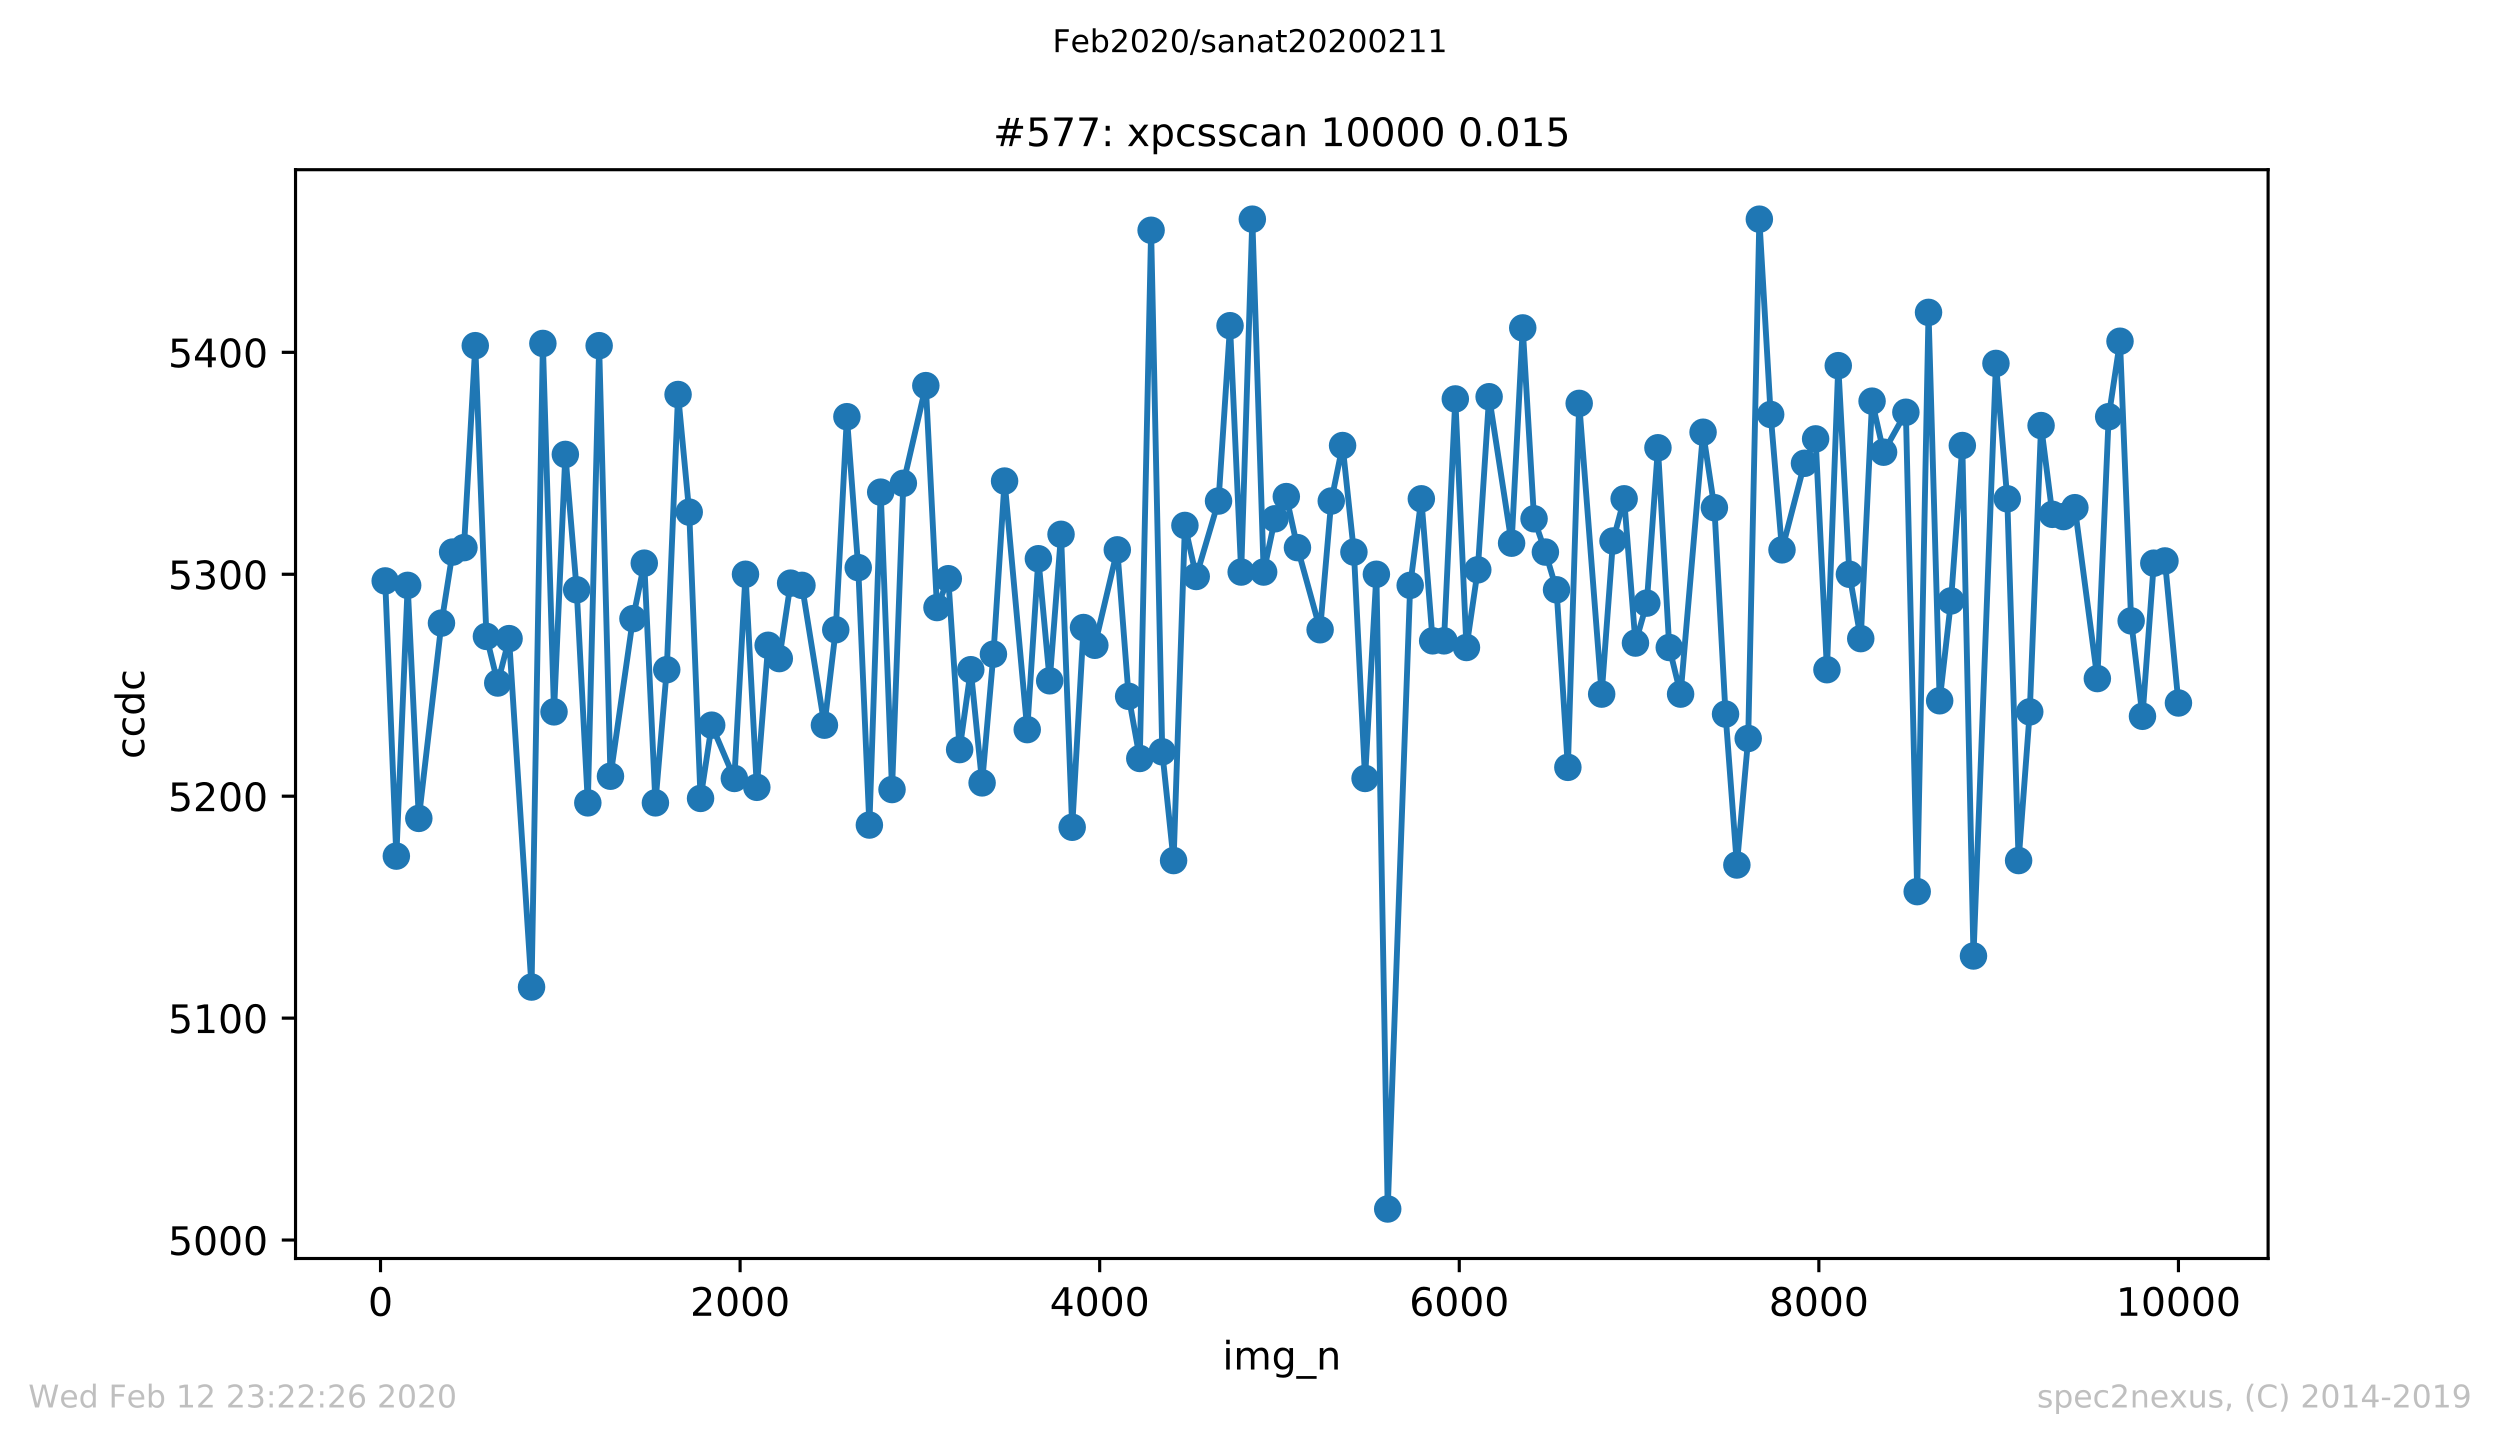 <?xml version="1.0" encoding="utf-8" standalone="no"?>
<!DOCTYPE svg PUBLIC "-//W3C//DTD SVG 1.1//EN"
  "http://www.w3.org/Graphics/SVG/1.1/DTD/svg11.dtd">
<!-- Created with matplotlib (https://matplotlib.org/) -->
<svg height="367.2pt" version="1.1" viewBox="0 0 636.48 367.2" width="636.48pt" xmlns="http://www.w3.org/2000/svg" xmlns:xlink="http://www.w3.org/1999/xlink">
 <defs>
  <style type="text/css">
*{stroke-linecap:butt;stroke-linejoin:round;}
  </style>
 </defs>
 <g id="figure_1">
  <g id="patch_1">
   <path d="M 0 367.2 
L 636.48 367.2 
L 636.48 0 
L 0 0 
z
" style="fill:#ffffff;"/>
  </g>
  <g id="axes_1">
   <g id="patch_2">
    <path d="M 75.24 320.4 
L 577.44 320.4 
L 577.44 43.2 
L 75.24 43.2 
z
" style="fill:#ffffff;"/>
   </g>
   <g id="matplotlib.axis_1">
    <g id="xtick_1">
     <g id="line2d_1">
      <defs>
       <path d="M 0 0 
L 0 3.5 
" id="mebcf995339" style="stroke:#000000;stroke-width:0.8;"/>
      </defs>
      <g>
       <use style="stroke:#000000;stroke-width:0.8;" x="96.877" xlink:href="#mebcf995339" y="320.4"/>
      </g>
     </g>
     <g id="text_1">
      <!-- 0 -->
      <defs>
       <path d="M 31.781 66.406 
Q 24.172 66.406 20.328 58.906 
Q 16.5 51.422 16.5 36.375 
Q 16.5 21.391 20.328 13.891 
Q 24.172 6.391 31.781 6.391 
Q 39.453 6.391 43.281 13.891 
Q 47.125 21.391 47.125 36.375 
Q 47.125 51.422 43.281 58.906 
Q 39.453 66.406 31.781 66.406 
z
M 31.781 74.219 
Q 44.047 74.219 50.516 64.516 
Q 56.984 54.828 56.984 36.375 
Q 56.984 17.969 50.516 8.266 
Q 44.047 -1.422 31.781 -1.422 
Q 19.531 -1.422 13.062 8.266 
Q 6.594 17.969 6.594 36.375 
Q 6.594 54.828 13.062 64.516 
Q 19.531 74.219 31.781 74.219 
z
" id="DejaVuSans-48"/>
      </defs>
      <g transform="translate(93.696 334.998)scale(0.1 -0.1)">
       <use xlink:href="#DejaVuSans-48"/>
      </g>
     </g>
    </g>
    <g id="xtick_2">
     <g id="line2d_2">
      <g>
       <use style="stroke:#000000;stroke-width:0.8;" x="188.424" xlink:href="#mebcf995339" y="320.4"/>
      </g>
     </g>
     <g id="text_2">
      <!-- 2000 -->
      <defs>
       <path d="M 19.188 8.297 
L 53.609 8.297 
L 53.609 0 
L 7.328 0 
L 7.328 8.297 
Q 12.938 14.109 22.625 23.891 
Q 32.328 33.688 34.812 36.531 
Q 39.547 41.844 41.422 45.531 
Q 43.312 49.219 43.312 52.781 
Q 43.312 58.594 39.234 62.25 
Q 35.156 65.922 28.609 65.922 
Q 23.969 65.922 18.812 64.312 
Q 13.672 62.703 7.812 59.422 
L 7.812 69.391 
Q 13.766 71.781 18.938 73 
Q 24.125 74.219 28.422 74.219 
Q 39.75 74.219 46.484 68.547 
Q 53.219 62.891 53.219 53.422 
Q 53.219 48.922 51.531 44.891 
Q 49.859 40.875 45.406 35.406 
Q 44.188 33.984 37.641 27.219 
Q 31.109 20.453 19.188 8.297 
z
" id="DejaVuSans-50"/>
      </defs>
      <g transform="translate(175.699 334.998)scale(0.1 -0.1)">
       <use xlink:href="#DejaVuSans-50"/>
       <use x="63.623" xlink:href="#DejaVuSans-48"/>
       <use x="127.246" xlink:href="#DejaVuSans-48"/>
       <use x="190.869" xlink:href="#DejaVuSans-48"/>
      </g>
     </g>
    </g>
    <g id="xtick_3">
     <g id="line2d_3">
      <g>
       <use style="stroke:#000000;stroke-width:0.8;" x="279.971" xlink:href="#mebcf995339" y="320.4"/>
      </g>
     </g>
     <g id="text_3">
      <!-- 4000 -->
      <defs>
       <path d="M 37.797 64.312 
L 12.891 25.391 
L 37.797 25.391 
z
M 35.203 72.906 
L 47.609 72.906 
L 47.609 25.391 
L 58.016 25.391 
L 58.016 17.188 
L 47.609 17.188 
L 47.609 0 
L 37.797 0 
L 37.797 17.188 
L 4.891 17.188 
L 4.891 26.703 
z
" id="DejaVuSans-52"/>
      </defs>
      <g transform="translate(267.246 334.998)scale(0.1 -0.1)">
       <use xlink:href="#DejaVuSans-52"/>
       <use x="63.623" xlink:href="#DejaVuSans-48"/>
       <use x="127.246" xlink:href="#DejaVuSans-48"/>
       <use x="190.869" xlink:href="#DejaVuSans-48"/>
      </g>
     </g>
    </g>
    <g id="xtick_4">
     <g id="line2d_4">
      <g>
       <use style="stroke:#000000;stroke-width:0.8;" x="371.519" xlink:href="#mebcf995339" y="320.4"/>
      </g>
     </g>
     <g id="text_4">
      <!-- 6000 -->
      <defs>
       <path d="M 33.016 40.375 
Q 26.375 40.375 22.484 35.828 
Q 18.609 31.297 18.609 23.391 
Q 18.609 15.531 22.484 10.953 
Q 26.375 6.391 33.016 6.391 
Q 39.656 6.391 43.531 10.953 
Q 47.406 15.531 47.406 23.391 
Q 47.406 31.297 43.531 35.828 
Q 39.656 40.375 33.016 40.375 
z
M 52.594 71.297 
L 52.594 62.312 
Q 48.875 64.062 45.094 64.984 
Q 41.312 65.922 37.594 65.922 
Q 27.828 65.922 22.672 59.328 
Q 17.531 52.734 16.797 39.406 
Q 19.672 43.656 24.016 45.922 
Q 28.375 48.188 33.594 48.188 
Q 44.578 48.188 50.953 41.516 
Q 57.328 34.859 57.328 23.391 
Q 57.328 12.156 50.688 5.359 
Q 44.047 -1.422 33.016 -1.422 
Q 20.359 -1.422 13.672 8.266 
Q 6.984 17.969 6.984 36.375 
Q 6.984 53.656 15.188 63.938 
Q 23.391 74.219 37.203 74.219 
Q 40.922 74.219 44.703 73.484 
Q 48.484 72.75 52.594 71.297 
z
" id="DejaVuSans-54"/>
      </defs>
      <g transform="translate(358.793 334.998)scale(0.1 -0.1)">
       <use xlink:href="#DejaVuSans-54"/>
       <use x="63.623" xlink:href="#DejaVuSans-48"/>
       <use x="127.246" xlink:href="#DejaVuSans-48"/>
       <use x="190.869" xlink:href="#DejaVuSans-48"/>
      </g>
     </g>
    </g>
    <g id="xtick_5">
     <g id="line2d_5">
      <g>
       <use style="stroke:#000000;stroke-width:0.8;" x="463.066" xlink:href="#mebcf995339" y="320.4"/>
      </g>
     </g>
     <g id="text_5">
      <!-- 8000 -->
      <defs>
       <path d="M 31.781 34.625 
Q 24.75 34.625 20.719 30.859 
Q 16.703 27.094 16.703 20.516 
Q 16.703 13.922 20.719 10.156 
Q 24.75 6.391 31.781 6.391 
Q 38.812 6.391 42.859 10.172 
Q 46.922 13.969 46.922 20.516 
Q 46.922 27.094 42.891 30.859 
Q 38.875 34.625 31.781 34.625 
z
M 21.922 38.812 
Q 15.578 40.375 12.031 44.719 
Q 8.5 49.078 8.5 55.328 
Q 8.5 64.062 14.719 69.141 
Q 20.953 74.219 31.781 74.219 
Q 42.672 74.219 48.875 69.141 
Q 55.078 64.062 55.078 55.328 
Q 55.078 49.078 51.531 44.719 
Q 48 40.375 41.703 38.812 
Q 48.828 37.156 52.797 32.312 
Q 56.781 27.484 56.781 20.516 
Q 56.781 9.906 50.312 4.234 
Q 43.844 -1.422 31.781 -1.422 
Q 19.734 -1.422 13.25 4.234 
Q 6.781 9.906 6.781 20.516 
Q 6.781 27.484 10.781 32.312 
Q 14.797 37.156 21.922 38.812 
z
M 18.312 54.391 
Q 18.312 48.734 21.844 45.562 
Q 25.391 42.391 31.781 42.391 
Q 38.141 42.391 41.719 45.562 
Q 45.312 48.734 45.312 54.391 
Q 45.312 60.062 41.719 63.234 
Q 38.141 66.406 31.781 66.406 
Q 25.391 66.406 21.844 63.234 
Q 18.312 60.062 18.312 54.391 
z
" id="DejaVuSans-56"/>
      </defs>
      <g transform="translate(450.341 334.998)scale(0.1 -0.1)">
       <use xlink:href="#DejaVuSans-56"/>
       <use x="63.623" xlink:href="#DejaVuSans-48"/>
       <use x="127.246" xlink:href="#DejaVuSans-48"/>
       <use x="190.869" xlink:href="#DejaVuSans-48"/>
      </g>
     </g>
    </g>
    <g id="xtick_6">
     <g id="line2d_6">
      <g>
       <use style="stroke:#000000;stroke-width:0.8;" x="554.613" xlink:href="#mebcf995339" y="320.4"/>
      </g>
     </g>
     <g id="text_6">
      <!-- 10000 -->
      <defs>
       <path d="M 12.406 8.297 
L 28.516 8.297 
L 28.516 63.922 
L 10.984 60.406 
L 10.984 69.391 
L 28.422 72.906 
L 38.281 72.906 
L 38.281 8.297 
L 54.391 8.297 
L 54.391 0 
L 12.406 0 
z
" id="DejaVuSans-49"/>
      </defs>
      <g transform="translate(538.706 334.998)scale(0.1 -0.1)">
       <use xlink:href="#DejaVuSans-49"/>
       <use x="63.623" xlink:href="#DejaVuSans-48"/>
       <use x="127.246" xlink:href="#DejaVuSans-48"/>
       <use x="190.869" xlink:href="#DejaVuSans-48"/>
       <use x="254.492" xlink:href="#DejaVuSans-48"/>
      </g>
     </g>
    </g>
    <g id="text_7">
     <!-- img_n -->
     <defs>
      <path d="M 9.422 54.688 
L 18.406 54.688 
L 18.406 0 
L 9.422 0 
z
M 9.422 75.984 
L 18.406 75.984 
L 18.406 64.594 
L 9.422 64.594 
z
" id="DejaVuSans-105"/>
      <path d="M 52 44.188 
Q 55.375 50.25 60.062 53.125 
Q 64.75 56 71.094 56 
Q 79.641 56 84.281 50.016 
Q 88.922 44.047 88.922 33.016 
L 88.922 0 
L 79.891 0 
L 79.891 32.719 
Q 79.891 40.578 77.094 44.375 
Q 74.312 48.188 68.609 48.188 
Q 61.625 48.188 57.562 43.547 
Q 53.516 38.922 53.516 30.906 
L 53.516 0 
L 44.484 0 
L 44.484 32.719 
Q 44.484 40.625 41.703 44.406 
Q 38.922 48.188 33.109 48.188 
Q 26.219 48.188 22.156 43.531 
Q 18.109 38.875 18.109 30.906 
L 18.109 0 
L 9.078 0 
L 9.078 54.688 
L 18.109 54.688 
L 18.109 46.188 
Q 21.188 51.219 25.484 53.609 
Q 29.781 56 35.688 56 
Q 41.656 56 45.828 52.969 
Q 50 49.953 52 44.188 
z
" id="DejaVuSans-109"/>
      <path d="M 45.406 27.984 
Q 45.406 37.75 41.375 43.109 
Q 37.359 48.484 30.078 48.484 
Q 22.859 48.484 18.828 43.109 
Q 14.797 37.75 14.797 27.984 
Q 14.797 18.266 18.828 12.891 
Q 22.859 7.516 30.078 7.516 
Q 37.359 7.516 41.375 12.891 
Q 45.406 18.266 45.406 27.984 
z
M 54.391 6.781 
Q 54.391 -7.172 48.188 -13.984 
Q 42 -20.797 29.203 -20.797 
Q 24.469 -20.797 20.266 -20.094 
Q 16.062 -19.391 12.109 -17.922 
L 12.109 -9.188 
Q 16.062 -11.328 19.922 -12.344 
Q 23.781 -13.375 27.781 -13.375 
Q 36.625 -13.375 41.016 -8.766 
Q 45.406 -4.156 45.406 5.172 
L 45.406 9.625 
Q 42.625 4.781 38.281 2.391 
Q 33.938 0 27.875 0 
Q 17.828 0 11.672 7.656 
Q 5.516 15.328 5.516 27.984 
Q 5.516 40.672 11.672 48.328 
Q 17.828 56 27.875 56 
Q 33.938 56 38.281 53.609 
Q 42.625 51.219 45.406 46.391 
L 45.406 54.688 
L 54.391 54.688 
z
" id="DejaVuSans-103"/>
      <path d="M 50.984 -16.609 
L 50.984 -23.578 
L -0.984 -23.578 
L -0.984 -16.609 
z
" id="DejaVuSans-95"/>
      <path d="M 54.891 33.016 
L 54.891 0 
L 45.906 0 
L 45.906 32.719 
Q 45.906 40.484 42.875 44.328 
Q 39.844 48.188 33.797 48.188 
Q 26.516 48.188 22.312 43.547 
Q 18.109 38.922 18.109 30.906 
L 18.109 0 
L 9.078 0 
L 9.078 54.688 
L 18.109 54.688 
L 18.109 46.188 
Q 21.344 51.125 25.703 53.562 
Q 30.078 56 35.797 56 
Q 45.219 56 50.047 50.172 
Q 54.891 44.344 54.891 33.016 
z
" id="DejaVuSans-110"/>
     </defs>
     <g transform="translate(311.238 348.677)scale(0.1 -0.1)">
      <use xlink:href="#DejaVuSans-105"/>
      <use x="27.783" xlink:href="#DejaVuSans-109"/>
      <use x="125.195" xlink:href="#DejaVuSans-103"/>
      <use x="188.672" xlink:href="#DejaVuSans-95"/>
      <use x="238.672" xlink:href="#DejaVuSans-110"/>
     </g>
    </g>
   </g>
   <g id="matplotlib.axis_2">
    <g id="ytick_1">
     <g id="line2d_7">
      <defs>
       <path d="M 0 0 
L -3.5 0 
" id="mc77e9d4906" style="stroke:#000000;stroke-width:0.8;"/>
      </defs>
      <g>
       <use style="stroke:#000000;stroke-width:0.8;" x="75.24" xlink:href="#mc77e9d4906" y="315.71"/>
      </g>
     </g>
     <g id="text_8">
      <!-- 5000 -->
      <defs>
       <path d="M 10.797 72.906 
L 49.516 72.906 
L 49.516 64.594 
L 19.828 64.594 
L 19.828 46.734 
Q 21.969 47.469 24.109 47.828 
Q 26.266 48.188 28.422 48.188 
Q 40.625 48.188 47.75 41.5 
Q 54.891 34.812 54.891 23.391 
Q 54.891 11.625 47.562 5.094 
Q 40.234 -1.422 26.906 -1.422 
Q 22.312 -1.422 17.547 -0.641 
Q 12.797 0.141 7.719 1.703 
L 7.719 11.625 
Q 12.109 9.234 16.797 8.062 
Q 21.484 6.891 26.703 6.891 
Q 35.156 6.891 40.078 11.328 
Q 45.016 15.766 45.016 23.391 
Q 45.016 31 40.078 35.438 
Q 35.156 39.891 26.703 39.891 
Q 22.75 39.891 18.812 39.016 
Q 14.891 38.141 10.797 36.281 
z
" id="DejaVuSans-53"/>
      </defs>
      <g transform="translate(42.79 319.51)scale(0.1 -0.1)">
       <use xlink:href="#DejaVuSans-53"/>
       <use x="63.623" xlink:href="#DejaVuSans-48"/>
       <use x="127.246" xlink:href="#DejaVuSans-48"/>
       <use x="190.869" xlink:href="#DejaVuSans-48"/>
      </g>
     </g>
    </g>
    <g id="ytick_2">
     <g id="line2d_8">
      <g>
       <use style="stroke:#000000;stroke-width:0.8;" x="75.24" xlink:href="#mc77e9d4906" y="259.208"/>
      </g>
     </g>
     <g id="text_9">
      <!-- 5100 -->
      <g transform="translate(42.79 263.007)scale(0.1 -0.1)">
       <use xlink:href="#DejaVuSans-53"/>
       <use x="63.623" xlink:href="#DejaVuSans-49"/>
       <use x="127.246" xlink:href="#DejaVuSans-48"/>
       <use x="190.869" xlink:href="#DejaVuSans-48"/>
      </g>
     </g>
    </g>
    <g id="ytick_3">
     <g id="line2d_9">
      <g>
       <use style="stroke:#000000;stroke-width:0.8;" x="75.24" xlink:href="#mc77e9d4906" y="202.706"/>
      </g>
     </g>
     <g id="text_10">
      <!-- 5200 -->
      <g transform="translate(42.79 206.505)scale(0.1 -0.1)">
       <use xlink:href="#DejaVuSans-53"/>
       <use x="63.623" xlink:href="#DejaVuSans-50"/>
       <use x="127.246" xlink:href="#DejaVuSans-48"/>
       <use x="190.869" xlink:href="#DejaVuSans-48"/>
      </g>
     </g>
    </g>
    <g id="ytick_4">
     <g id="line2d_10">
      <g>
       <use style="stroke:#000000;stroke-width:0.8;" x="75.24" xlink:href="#mc77e9d4906" y="146.204"/>
      </g>
     </g>
     <g id="text_11">
      <!-- 5300 -->
      <defs>
       <path d="M 40.578 39.312 
Q 47.656 37.797 51.625 33 
Q 55.609 28.219 55.609 21.188 
Q 55.609 10.406 48.188 4.484 
Q 40.766 -1.422 27.094 -1.422 
Q 22.516 -1.422 17.656 -0.516 
Q 12.797 0.391 7.625 2.203 
L 7.625 11.719 
Q 11.719 9.328 16.594 8.109 
Q 21.484 6.891 26.812 6.891 
Q 36.078 6.891 40.938 10.547 
Q 45.797 14.203 45.797 21.188 
Q 45.797 27.641 41.281 31.266 
Q 36.766 34.906 28.719 34.906 
L 20.219 34.906 
L 20.219 43.016 
L 29.109 43.016 
Q 36.375 43.016 40.234 45.922 
Q 44.094 48.828 44.094 54.297 
Q 44.094 59.906 40.109 62.906 
Q 36.141 65.922 28.719 65.922 
Q 24.656 65.922 20.016 65.031 
Q 15.375 64.156 9.812 62.312 
L 9.812 71.094 
Q 15.438 72.656 20.344 73.438 
Q 25.25 74.219 29.594 74.219 
Q 40.828 74.219 47.359 69.109 
Q 53.906 64.016 53.906 55.328 
Q 53.906 49.266 50.438 45.094 
Q 46.969 40.922 40.578 39.312 
z
" id="DejaVuSans-51"/>
      </defs>
      <g transform="translate(42.79 150.003)scale(0.1 -0.1)">
       <use xlink:href="#DejaVuSans-53"/>
       <use x="63.623" xlink:href="#DejaVuSans-51"/>
       <use x="127.246" xlink:href="#DejaVuSans-48"/>
       <use x="190.869" xlink:href="#DejaVuSans-48"/>
      </g>
     </g>
    </g>
    <g id="ytick_5">
     <g id="line2d_11">
      <g>
       <use style="stroke:#000000;stroke-width:0.8;" x="75.24" xlink:href="#mc77e9d4906" y="89.701"/>
      </g>
     </g>
     <g id="text_12">
      <!-- 5400 -->
      <g transform="translate(42.79 93.501)scale(0.1 -0.1)">
       <use xlink:href="#DejaVuSans-53"/>
       <use x="63.623" xlink:href="#DejaVuSans-52"/>
       <use x="127.246" xlink:href="#DejaVuSans-48"/>
       <use x="190.869" xlink:href="#DejaVuSans-48"/>
      </g>
     </g>
    </g>
    <g id="text_13">
     <!-- ccdc -->
     <defs>
      <path d="M 48.781 52.594 
L 48.781 44.188 
Q 44.969 46.297 41.141 47.344 
Q 37.312 48.391 33.406 48.391 
Q 24.656 48.391 19.812 42.844 
Q 14.984 37.312 14.984 27.297 
Q 14.984 17.281 19.812 11.734 
Q 24.656 6.203 33.406 6.203 
Q 37.312 6.203 41.141 7.25 
Q 44.969 8.297 48.781 10.406 
L 48.781 2.094 
Q 45.016 0.344 40.984 -0.531 
Q 36.969 -1.422 32.422 -1.422 
Q 20.062 -1.422 12.781 6.344 
Q 5.516 14.109 5.516 27.297 
Q 5.516 40.672 12.859 48.328 
Q 20.219 56 33.016 56 
Q 37.156 56 41.109 55.141 
Q 45.062 54.297 48.781 52.594 
z
" id="DejaVuSans-99"/>
      <path d="M 45.406 46.391 
L 45.406 75.984 
L 54.391 75.984 
L 54.391 0 
L 45.406 0 
L 45.406 8.203 
Q 42.578 3.328 38.25 0.953 
Q 33.938 -1.422 27.875 -1.422 
Q 17.969 -1.422 11.734 6.484 
Q 5.516 14.406 5.516 27.297 
Q 5.516 40.188 11.734 48.094 
Q 17.969 56 27.875 56 
Q 33.938 56 38.25 53.625 
Q 42.578 51.266 45.406 46.391 
z
M 14.797 27.297 
Q 14.797 17.391 18.875 11.75 
Q 22.953 6.109 30.078 6.109 
Q 37.203 6.109 41.297 11.75 
Q 45.406 17.391 45.406 27.297 
Q 45.406 37.203 41.297 42.844 
Q 37.203 48.484 30.078 48.484 
Q 22.953 48.484 18.875 42.844 
Q 14.797 37.203 14.797 27.297 
z
" id="DejaVuSans-100"/>
     </defs>
     <g transform="translate(36.71 193.222)rotate(-90)scale(0.1 -0.1)">
      <use xlink:href="#DejaVuSans-99"/>
      <use x="54.98" xlink:href="#DejaVuSans-99"/>
      <use x="109.961" xlink:href="#DejaVuSans-100"/>
      <use x="173.438" xlink:href="#DejaVuSans-99"/>
     </g>
    </g>
   </g>
   <g id="line2d_12">
    <path clip-path="url(#p6070480fa9)" d="M 98.067 147.899 
L 100.905 217.961 
L 103.789 149.029 
L 106.627 208.356 
L 112.394 158.634 
L 115.232 140.553 
L 118.116 139.423 
L 121 88.006 
L 123.838 162.024 
L 126.722 173.89 
L 129.605 162.589 
L 135.327 251.298 
L 138.211 87.441 
L 141.049 181.235 
L 143.932 115.692 
L 146.816 150.159 
L 149.654 204.401 
L 152.538 88.006 
L 155.422 197.621 
L 161.143 157.504 
L 164.027 143.378 
L 166.865 204.401 
L 169.749 170.5 
L 172.632 100.437 
L 175.47 130.383 
L 178.354 203.271 
L 181.192 184.625 
L 186.96 198.186 
L 189.797 146.204 
L 192.681 200.446 
L 195.565 164.284 
L 198.403 167.674 
L 201.287 148.464 
L 204.17 149.029 
L 209.892 184.625 
L 212.776 160.329 
L 215.614 106.087 
L 218.498 144.509 
L 221.335 210.051 
L 224.219 125.298 
L 227.103 201.011 
L 229.987 123.038 
L 235.708 98.177 
L 238.546 154.679 
L 241.43 147.334 
L 244.314 190.84 
L 247.152 170.5 
L 250.035 199.316 
L 252.919 166.544 
L 255.757 122.473 
L 261.525 185.755 
L 264.363 142.248 
L 267.246 173.325 
L 270.13 136.033 
L 272.968 210.616 
L 275.852 159.764 
L 278.736 164.284 
L 284.457 139.988 
L 287.341 177.28 
L 290.179 193.1 
L 293.063 58.625 
L 295.901 191.405 
L 298.784 219.091 
L 301.668 133.773 
L 304.552 146.769 
L 310.228 127.558 
L 313.157 82.921 
L 315.995 145.639 
L 318.833 55.8 
L 321.717 145.639 
L 324.601 132.078 
L 327.484 126.428 
L 330.322 139.423 
L 336.09 160.329 
L 338.928 127.558 
L 341.811 113.432 
L 344.695 140.553 
L 347.533 198.186 
L 350.417 146.204 
L 353.301 307.8 
L 359.022 149.029 
L 361.86 126.993 
L 364.744 163.154 
L 367.628 163.154 
L 370.511 101.567 
L 373.349 164.849 
L 376.233 145.074 
L 379.117 101.002 
L 384.839 138.293 
L 387.677 83.486 
L 390.56 132.078 
L 393.444 140.553 
L 396.282 150.159 
L 399.166 195.361 
L 402.049 102.697 
L 407.771 176.715 
L 410.655 137.728 
L 413.493 126.993 
L 416.377 163.719 
L 419.26 153.549 
L 422.098 113.997 
L 424.982 164.849 
L 427.866 176.715 
L 433.587 110.042 
L 436.471 129.253 
L 439.309 181.8 
L 442.193 220.222 
L 445.077 188.015 
L 447.915 55.8 
L 450.798 105.522 
L 453.682 139.988 
L 459.404 117.952 
L 462.242 111.737 
L 465.125 170.5 
L 468.009 93.091 
L 470.847 146.204 
L 473.731 162.589 
L 476.615 102.132 
L 479.544 115.127 
L 485.22 104.957 
L 488.104 227.002 
L 490.987 79.531 
L 493.825 178.41 
L 496.709 152.984 
L 499.593 113.432 
L 502.431 243.387 
L 508.153 92.526 
L 511.036 126.993 
L 513.92 219.091 
L 516.758 181.235 
L 519.642 108.347 
L 522.525 130.948 
L 525.363 131.513 
L 528.247 129.253 
L 533.969 172.76 
L 536.853 106.087 
L 539.736 86.876 
L 542.574 158.069 
L 545.458 182.365 
L 548.342 143.378 
L 551.18 142.813 
L 554.613 178.975 
L 554.613 178.975 
" style="fill:none;stroke:#1f77b4;stroke-linecap:square;stroke-width:1.5;"/>
    <defs>
     <path d="M 0 3 
C 0.796 3 1.559 2.684 2.121 2.121 
C 2.684 1.559 3 0.796 3 0 
C 3 -0.796 2.684 -1.559 2.121 -2.121 
C 1.559 -2.684 0.796 -3 0 -3 
C -0.796 -3 -1.559 -2.684 -2.121 -2.121 
C -2.684 -1.559 -3 -0.796 -3 0 
C -3 0.796 -2.684 1.559 -2.121 2.121 
C -1.559 2.684 -0.796 3 0 3 
z
" id="m1b391be175" style="stroke:#1f77b4;"/>
    </defs>
    <g clip-path="url(#p6070480fa9)">
     <use style="fill:#1f77b4;stroke:#1f77b4;" x="98.067" xlink:href="#m1b391be175" y="147.899"/>
     <use style="fill:#1f77b4;stroke:#1f77b4;" x="100.905" xlink:href="#m1b391be175" y="217.961"/>
     <use style="fill:#1f77b4;stroke:#1f77b4;" x="103.789" xlink:href="#m1b391be175" y="149.029"/>
     <use style="fill:#1f77b4;stroke:#1f77b4;" x="106.627" xlink:href="#m1b391be175" y="208.356"/>
     <use style="fill:#1f77b4;stroke:#1f77b4;" x="112.394" xlink:href="#m1b391be175" y="158.634"/>
     <use style="fill:#1f77b4;stroke:#1f77b4;" x="115.232" xlink:href="#m1b391be175" y="140.553"/>
     <use style="fill:#1f77b4;stroke:#1f77b4;" x="118.116" xlink:href="#m1b391be175" y="139.423"/>
     <use style="fill:#1f77b4;stroke:#1f77b4;" x="121" xlink:href="#m1b391be175" y="88.006"/>
     <use style="fill:#1f77b4;stroke:#1f77b4;" x="123.838" xlink:href="#m1b391be175" y="162.024"/>
     <use style="fill:#1f77b4;stroke:#1f77b4;" x="126.722" xlink:href="#m1b391be175" y="173.89"/>
     <use style="fill:#1f77b4;stroke:#1f77b4;" x="129.605" xlink:href="#m1b391be175" y="162.589"/>
     <use style="fill:#1f77b4;stroke:#1f77b4;" x="135.327" xlink:href="#m1b391be175" y="251.298"/>
     <use style="fill:#1f77b4;stroke:#1f77b4;" x="138.211" xlink:href="#m1b391be175" y="87.441"/>
     <use style="fill:#1f77b4;stroke:#1f77b4;" x="141.049" xlink:href="#m1b391be175" y="181.235"/>
     <use style="fill:#1f77b4;stroke:#1f77b4;" x="143.932" xlink:href="#m1b391be175" y="115.692"/>
     <use style="fill:#1f77b4;stroke:#1f77b4;" x="146.816" xlink:href="#m1b391be175" y="150.159"/>
     <use style="fill:#1f77b4;stroke:#1f77b4;" x="149.654" xlink:href="#m1b391be175" y="204.401"/>
     <use style="fill:#1f77b4;stroke:#1f77b4;" x="152.538" xlink:href="#m1b391be175" y="88.006"/>
     <use style="fill:#1f77b4;stroke:#1f77b4;" x="155.422" xlink:href="#m1b391be175" y="197.621"/>
     <use style="fill:#1f77b4;stroke:#1f77b4;" x="161.143" xlink:href="#m1b391be175" y="157.504"/>
     <use style="fill:#1f77b4;stroke:#1f77b4;" x="164.027" xlink:href="#m1b391be175" y="143.378"/>
     <use style="fill:#1f77b4;stroke:#1f77b4;" x="166.865" xlink:href="#m1b391be175" y="204.401"/>
     <use style="fill:#1f77b4;stroke:#1f77b4;" x="169.749" xlink:href="#m1b391be175" y="170.5"/>
     <use style="fill:#1f77b4;stroke:#1f77b4;" x="172.632" xlink:href="#m1b391be175" y="100.437"/>
     <use style="fill:#1f77b4;stroke:#1f77b4;" x="175.47" xlink:href="#m1b391be175" y="130.383"/>
     <use style="fill:#1f77b4;stroke:#1f77b4;" x="178.354" xlink:href="#m1b391be175" y="203.271"/>
     <use style="fill:#1f77b4;stroke:#1f77b4;" x="181.192" xlink:href="#m1b391be175" y="184.625"/>
     <use style="fill:#1f77b4;stroke:#1f77b4;" x="186.96" xlink:href="#m1b391be175" y="198.186"/>
     <use style="fill:#1f77b4;stroke:#1f77b4;" x="189.797" xlink:href="#m1b391be175" y="146.204"/>
     <use style="fill:#1f77b4;stroke:#1f77b4;" x="192.681" xlink:href="#m1b391be175" y="200.446"/>
     <use style="fill:#1f77b4;stroke:#1f77b4;" x="195.565" xlink:href="#m1b391be175" y="164.284"/>
     <use style="fill:#1f77b4;stroke:#1f77b4;" x="198.403" xlink:href="#m1b391be175" y="167.674"/>
     <use style="fill:#1f77b4;stroke:#1f77b4;" x="201.287" xlink:href="#m1b391be175" y="148.464"/>
     <use style="fill:#1f77b4;stroke:#1f77b4;" x="204.17" xlink:href="#m1b391be175" y="149.029"/>
     <use style="fill:#1f77b4;stroke:#1f77b4;" x="209.892" xlink:href="#m1b391be175" y="184.625"/>
     <use style="fill:#1f77b4;stroke:#1f77b4;" x="212.776" xlink:href="#m1b391be175" y="160.329"/>
     <use style="fill:#1f77b4;stroke:#1f77b4;" x="215.614" xlink:href="#m1b391be175" y="106.087"/>
     <use style="fill:#1f77b4;stroke:#1f77b4;" x="218.498" xlink:href="#m1b391be175" y="144.509"/>
     <use style="fill:#1f77b4;stroke:#1f77b4;" x="221.335" xlink:href="#m1b391be175" y="210.051"/>
     <use style="fill:#1f77b4;stroke:#1f77b4;" x="224.219" xlink:href="#m1b391be175" y="125.298"/>
     <use style="fill:#1f77b4;stroke:#1f77b4;" x="227.103" xlink:href="#m1b391be175" y="201.011"/>
     <use style="fill:#1f77b4;stroke:#1f77b4;" x="229.987" xlink:href="#m1b391be175" y="123.038"/>
     <use style="fill:#1f77b4;stroke:#1f77b4;" x="235.708" xlink:href="#m1b391be175" y="98.177"/>
     <use style="fill:#1f77b4;stroke:#1f77b4;" x="238.546" xlink:href="#m1b391be175" y="154.679"/>
     <use style="fill:#1f77b4;stroke:#1f77b4;" x="241.43" xlink:href="#m1b391be175" y="147.334"/>
     <use style="fill:#1f77b4;stroke:#1f77b4;" x="244.314" xlink:href="#m1b391be175" y="190.84"/>
     <use style="fill:#1f77b4;stroke:#1f77b4;" x="247.152" xlink:href="#m1b391be175" y="170.5"/>
     <use style="fill:#1f77b4;stroke:#1f77b4;" x="250.035" xlink:href="#m1b391be175" y="199.316"/>
     <use style="fill:#1f77b4;stroke:#1f77b4;" x="252.919" xlink:href="#m1b391be175" y="166.544"/>
     <use style="fill:#1f77b4;stroke:#1f77b4;" x="255.757" xlink:href="#m1b391be175" y="122.473"/>
     <use style="fill:#1f77b4;stroke:#1f77b4;" x="261.525" xlink:href="#m1b391be175" y="185.755"/>
     <use style="fill:#1f77b4;stroke:#1f77b4;" x="264.363" xlink:href="#m1b391be175" y="142.248"/>
     <use style="fill:#1f77b4;stroke:#1f77b4;" x="267.246" xlink:href="#m1b391be175" y="173.325"/>
     <use style="fill:#1f77b4;stroke:#1f77b4;" x="270.13" xlink:href="#m1b391be175" y="136.033"/>
     <use style="fill:#1f77b4;stroke:#1f77b4;" x="272.968" xlink:href="#m1b391be175" y="210.616"/>
     <use style="fill:#1f77b4;stroke:#1f77b4;" x="275.852" xlink:href="#m1b391be175" y="159.764"/>
     <use style="fill:#1f77b4;stroke:#1f77b4;" x="278.736" xlink:href="#m1b391be175" y="164.284"/>
     <use style="fill:#1f77b4;stroke:#1f77b4;" x="284.457" xlink:href="#m1b391be175" y="139.988"/>
     <use style="fill:#1f77b4;stroke:#1f77b4;" x="287.341" xlink:href="#m1b391be175" y="177.28"/>
     <use style="fill:#1f77b4;stroke:#1f77b4;" x="290.179" xlink:href="#m1b391be175" y="193.1"/>
     <use style="fill:#1f77b4;stroke:#1f77b4;" x="293.063" xlink:href="#m1b391be175" y="58.625"/>
     <use style="fill:#1f77b4;stroke:#1f77b4;" x="295.901" xlink:href="#m1b391be175" y="191.405"/>
     <use style="fill:#1f77b4;stroke:#1f77b4;" x="298.784" xlink:href="#m1b391be175" y="219.091"/>
     <use style="fill:#1f77b4;stroke:#1f77b4;" x="301.668" xlink:href="#m1b391be175" y="133.773"/>
     <use style="fill:#1f77b4;stroke:#1f77b4;" x="304.552" xlink:href="#m1b391be175" y="146.769"/>
     <use style="fill:#1f77b4;stroke:#1f77b4;" x="310.228" xlink:href="#m1b391be175" y="127.558"/>
     <use style="fill:#1f77b4;stroke:#1f77b4;" x="313.157" xlink:href="#m1b391be175" y="82.921"/>
     <use style="fill:#1f77b4;stroke:#1f77b4;" x="315.995" xlink:href="#m1b391be175" y="145.639"/>
     <use style="fill:#1f77b4;stroke:#1f77b4;" x="318.833" xlink:href="#m1b391be175" y="55.8"/>
     <use style="fill:#1f77b4;stroke:#1f77b4;" x="321.717" xlink:href="#m1b391be175" y="145.639"/>
     <use style="fill:#1f77b4;stroke:#1f77b4;" x="324.601" xlink:href="#m1b391be175" y="132.078"/>
     <use style="fill:#1f77b4;stroke:#1f77b4;" x="327.484" xlink:href="#m1b391be175" y="126.428"/>
     <use style="fill:#1f77b4;stroke:#1f77b4;" x="330.322" xlink:href="#m1b391be175" y="139.423"/>
     <use style="fill:#1f77b4;stroke:#1f77b4;" x="336.09" xlink:href="#m1b391be175" y="160.329"/>
     <use style="fill:#1f77b4;stroke:#1f77b4;" x="338.928" xlink:href="#m1b391be175" y="127.558"/>
     <use style="fill:#1f77b4;stroke:#1f77b4;" x="341.811" xlink:href="#m1b391be175" y="113.432"/>
     <use style="fill:#1f77b4;stroke:#1f77b4;" x="344.695" xlink:href="#m1b391be175" y="140.553"/>
     <use style="fill:#1f77b4;stroke:#1f77b4;" x="347.533" xlink:href="#m1b391be175" y="198.186"/>
     <use style="fill:#1f77b4;stroke:#1f77b4;" x="350.417" xlink:href="#m1b391be175" y="146.204"/>
     <use style="fill:#1f77b4;stroke:#1f77b4;" x="353.301" xlink:href="#m1b391be175" y="307.8"/>
     <use style="fill:#1f77b4;stroke:#1f77b4;" x="359.022" xlink:href="#m1b391be175" y="149.029"/>
     <use style="fill:#1f77b4;stroke:#1f77b4;" x="361.86" xlink:href="#m1b391be175" y="126.993"/>
     <use style="fill:#1f77b4;stroke:#1f77b4;" x="364.744" xlink:href="#m1b391be175" y="163.154"/>
     <use style="fill:#1f77b4;stroke:#1f77b4;" x="367.628" xlink:href="#m1b391be175" y="163.154"/>
     <use style="fill:#1f77b4;stroke:#1f77b4;" x="370.511" xlink:href="#m1b391be175" y="101.567"/>
     <use style="fill:#1f77b4;stroke:#1f77b4;" x="373.349" xlink:href="#m1b391be175" y="164.849"/>
     <use style="fill:#1f77b4;stroke:#1f77b4;" x="376.233" xlink:href="#m1b391be175" y="145.074"/>
     <use style="fill:#1f77b4;stroke:#1f77b4;" x="379.117" xlink:href="#m1b391be175" y="101.002"/>
     <use style="fill:#1f77b4;stroke:#1f77b4;" x="384.839" xlink:href="#m1b391be175" y="138.293"/>
     <use style="fill:#1f77b4;stroke:#1f77b4;" x="387.677" xlink:href="#m1b391be175" y="83.486"/>
     <use style="fill:#1f77b4;stroke:#1f77b4;" x="390.56" xlink:href="#m1b391be175" y="132.078"/>
     <use style="fill:#1f77b4;stroke:#1f77b4;" x="393.444" xlink:href="#m1b391be175" y="140.553"/>
     <use style="fill:#1f77b4;stroke:#1f77b4;" x="396.282" xlink:href="#m1b391be175" y="150.159"/>
     <use style="fill:#1f77b4;stroke:#1f77b4;" x="399.166" xlink:href="#m1b391be175" y="195.361"/>
     <use style="fill:#1f77b4;stroke:#1f77b4;" x="402.049" xlink:href="#m1b391be175" y="102.697"/>
     <use style="fill:#1f77b4;stroke:#1f77b4;" x="407.771" xlink:href="#m1b391be175" y="176.715"/>
     <use style="fill:#1f77b4;stroke:#1f77b4;" x="410.655" xlink:href="#m1b391be175" y="137.728"/>
     <use style="fill:#1f77b4;stroke:#1f77b4;" x="413.493" xlink:href="#m1b391be175" y="126.993"/>
     <use style="fill:#1f77b4;stroke:#1f77b4;" x="416.377" xlink:href="#m1b391be175" y="163.719"/>
     <use style="fill:#1f77b4;stroke:#1f77b4;" x="419.26" xlink:href="#m1b391be175" y="153.549"/>
     <use style="fill:#1f77b4;stroke:#1f77b4;" x="422.098" xlink:href="#m1b391be175" y="113.997"/>
     <use style="fill:#1f77b4;stroke:#1f77b4;" x="424.982" xlink:href="#m1b391be175" y="164.849"/>
     <use style="fill:#1f77b4;stroke:#1f77b4;" x="427.866" xlink:href="#m1b391be175" y="176.715"/>
     <use style="fill:#1f77b4;stroke:#1f77b4;" x="433.587" xlink:href="#m1b391be175" y="110.042"/>
     <use style="fill:#1f77b4;stroke:#1f77b4;" x="436.471" xlink:href="#m1b391be175" y="129.253"/>
     <use style="fill:#1f77b4;stroke:#1f77b4;" x="439.309" xlink:href="#m1b391be175" y="181.8"/>
     <use style="fill:#1f77b4;stroke:#1f77b4;" x="442.193" xlink:href="#m1b391be175" y="220.222"/>
     <use style="fill:#1f77b4;stroke:#1f77b4;" x="445.077" xlink:href="#m1b391be175" y="188.015"/>
     <use style="fill:#1f77b4;stroke:#1f77b4;" x="447.915" xlink:href="#m1b391be175" y="55.8"/>
     <use style="fill:#1f77b4;stroke:#1f77b4;" x="450.798" xlink:href="#m1b391be175" y="105.522"/>
     <use style="fill:#1f77b4;stroke:#1f77b4;" x="453.682" xlink:href="#m1b391be175" y="139.988"/>
     <use style="fill:#1f77b4;stroke:#1f77b4;" x="459.404" xlink:href="#m1b391be175" y="117.952"/>
     <use style="fill:#1f77b4;stroke:#1f77b4;" x="462.242" xlink:href="#m1b391be175" y="111.737"/>
     <use style="fill:#1f77b4;stroke:#1f77b4;" x="465.125" xlink:href="#m1b391be175" y="170.5"/>
     <use style="fill:#1f77b4;stroke:#1f77b4;" x="468.009" xlink:href="#m1b391be175" y="93.091"/>
     <use style="fill:#1f77b4;stroke:#1f77b4;" x="470.847" xlink:href="#m1b391be175" y="146.204"/>
     <use style="fill:#1f77b4;stroke:#1f77b4;" x="473.731" xlink:href="#m1b391be175" y="162.589"/>
     <use style="fill:#1f77b4;stroke:#1f77b4;" x="476.615" xlink:href="#m1b391be175" y="102.132"/>
     <use style="fill:#1f77b4;stroke:#1f77b4;" x="479.544" xlink:href="#m1b391be175" y="115.127"/>
     <use style="fill:#1f77b4;stroke:#1f77b4;" x="485.22" xlink:href="#m1b391be175" y="104.957"/>
     <use style="fill:#1f77b4;stroke:#1f77b4;" x="488.104" xlink:href="#m1b391be175" y="227.002"/>
     <use style="fill:#1f77b4;stroke:#1f77b4;" x="490.987" xlink:href="#m1b391be175" y="79.531"/>
     <use style="fill:#1f77b4;stroke:#1f77b4;" x="493.825" xlink:href="#m1b391be175" y="178.41"/>
     <use style="fill:#1f77b4;stroke:#1f77b4;" x="496.709" xlink:href="#m1b391be175" y="152.984"/>
     <use style="fill:#1f77b4;stroke:#1f77b4;" x="499.593" xlink:href="#m1b391be175" y="113.432"/>
     <use style="fill:#1f77b4;stroke:#1f77b4;" x="502.431" xlink:href="#m1b391be175" y="243.387"/>
     <use style="fill:#1f77b4;stroke:#1f77b4;" x="508.153" xlink:href="#m1b391be175" y="92.526"/>
     <use style="fill:#1f77b4;stroke:#1f77b4;" x="511.036" xlink:href="#m1b391be175" y="126.993"/>
     <use style="fill:#1f77b4;stroke:#1f77b4;" x="513.92" xlink:href="#m1b391be175" y="219.091"/>
     <use style="fill:#1f77b4;stroke:#1f77b4;" x="516.758" xlink:href="#m1b391be175" y="181.235"/>
     <use style="fill:#1f77b4;stroke:#1f77b4;" x="519.642" xlink:href="#m1b391be175" y="108.347"/>
     <use style="fill:#1f77b4;stroke:#1f77b4;" x="522.525" xlink:href="#m1b391be175" y="130.948"/>
     <use style="fill:#1f77b4;stroke:#1f77b4;" x="525.363" xlink:href="#m1b391be175" y="131.513"/>
     <use style="fill:#1f77b4;stroke:#1f77b4;" x="528.247" xlink:href="#m1b391be175" y="129.253"/>
     <use style="fill:#1f77b4;stroke:#1f77b4;" x="533.969" xlink:href="#m1b391be175" y="172.76"/>
     <use style="fill:#1f77b4;stroke:#1f77b4;" x="536.853" xlink:href="#m1b391be175" y="106.087"/>
     <use style="fill:#1f77b4;stroke:#1f77b4;" x="539.736" xlink:href="#m1b391be175" y="86.876"/>
     <use style="fill:#1f77b4;stroke:#1f77b4;" x="542.574" xlink:href="#m1b391be175" y="158.069"/>
     <use style="fill:#1f77b4;stroke:#1f77b4;" x="545.458" xlink:href="#m1b391be175" y="182.365"/>
     <use style="fill:#1f77b4;stroke:#1f77b4;" x="548.342" xlink:href="#m1b391be175" y="143.378"/>
     <use style="fill:#1f77b4;stroke:#1f77b4;" x="551.18" xlink:href="#m1b391be175" y="142.813"/>
     <use style="fill:#1f77b4;stroke:#1f77b4;" x="554.613" xlink:href="#m1b391be175" y="178.975"/>
    </g>
   </g>
   <g id="patch_3">
    <path d="M 75.24 320.4 
L 75.24 43.2 
" style="fill:none;stroke:#000000;stroke-linecap:square;stroke-linejoin:miter;stroke-width:0.8;"/>
   </g>
   <g id="patch_4">
    <path d="M 577.44 320.4 
L 577.44 43.2 
" style="fill:none;stroke:#000000;stroke-linecap:square;stroke-linejoin:miter;stroke-width:0.8;"/>
   </g>
   <g id="patch_5">
    <path d="M 75.24 320.4 
L 577.44 320.4 
" style="fill:none;stroke:#000000;stroke-linecap:square;stroke-linejoin:miter;stroke-width:0.8;"/>
   </g>
   <g id="patch_6">
    <path d="M 75.24 43.2 
L 577.44 43.2 
" style="fill:none;stroke:#000000;stroke-linecap:square;stroke-linejoin:miter;stroke-width:0.8;"/>
   </g>
   <g id="text_14">
    <!-- #577: xpcsscan 10000 0.015 -->
    <defs>
     <path d="M 51.125 44 
L 36.922 44 
L 32.812 27.688 
L 47.125 27.688 
z
M 43.797 71.781 
L 38.719 51.516 
L 52.984 51.516 
L 58.109 71.781 
L 65.922 71.781 
L 60.891 51.516 
L 76.125 51.516 
L 76.125 44 
L 58.984 44 
L 54.984 27.688 
L 70.516 27.688 
L 70.516 20.219 
L 53.078 20.219 
L 48 0 
L 40.188 0 
L 45.219 20.219 
L 30.906 20.219 
L 25.875 0 
L 18.016 0 
L 23.094 20.219 
L 7.719 20.219 
L 7.719 27.688 
L 24.906 27.688 
L 29 44 
L 13.281 44 
L 13.281 51.516 
L 30.906 51.516 
L 35.891 71.781 
z
" id="DejaVuSans-35"/>
     <path d="M 8.203 72.906 
L 55.078 72.906 
L 55.078 68.703 
L 28.609 0 
L 18.312 0 
L 43.219 64.594 
L 8.203 64.594 
z
" id="DejaVuSans-55"/>
     <path d="M 11.719 12.406 
L 22.016 12.406 
L 22.016 0 
L 11.719 0 
z
M 11.719 51.703 
L 22.016 51.703 
L 22.016 39.312 
L 11.719 39.312 
z
" id="DejaVuSans-58"/>
     <path id="DejaVuSans-32"/>
     <path d="M 54.891 54.688 
L 35.109 28.078 
L 55.906 0 
L 45.312 0 
L 29.391 21.484 
L 13.484 0 
L 2.875 0 
L 24.125 28.609 
L 4.688 54.688 
L 15.281 54.688 
L 29.781 35.203 
L 44.281 54.688 
z
" id="DejaVuSans-120"/>
     <path d="M 18.109 8.203 
L 18.109 -20.797 
L 9.078 -20.797 
L 9.078 54.688 
L 18.109 54.688 
L 18.109 46.391 
Q 20.953 51.266 25.266 53.625 
Q 29.594 56 35.594 56 
Q 45.562 56 51.781 48.094 
Q 58.016 40.188 58.016 27.297 
Q 58.016 14.406 51.781 6.484 
Q 45.562 -1.422 35.594 -1.422 
Q 29.594 -1.422 25.266 0.953 
Q 20.953 3.328 18.109 8.203 
z
M 48.688 27.297 
Q 48.688 37.203 44.609 42.844 
Q 40.531 48.484 33.406 48.484 
Q 26.266 48.484 22.188 42.844 
Q 18.109 37.203 18.109 27.297 
Q 18.109 17.391 22.188 11.75 
Q 26.266 6.109 33.406 6.109 
Q 40.531 6.109 44.609 11.75 
Q 48.688 17.391 48.688 27.297 
z
" id="DejaVuSans-112"/>
     <path d="M 44.281 53.078 
L 44.281 44.578 
Q 40.484 46.531 36.375 47.5 
Q 32.281 48.484 27.875 48.484 
Q 21.188 48.484 17.844 46.438 
Q 14.5 44.391 14.5 40.281 
Q 14.5 37.156 16.891 35.375 
Q 19.281 33.594 26.516 31.984 
L 29.594 31.297 
Q 39.156 29.25 43.188 25.516 
Q 47.219 21.781 47.219 15.094 
Q 47.219 7.469 41.188 3.016 
Q 35.156 -1.422 24.609 -1.422 
Q 20.219 -1.422 15.453 -0.562 
Q 10.688 0.297 5.422 2 
L 5.422 11.281 
Q 10.406 8.688 15.234 7.391 
Q 20.062 6.109 24.812 6.109 
Q 31.156 6.109 34.562 8.281 
Q 37.984 10.453 37.984 14.406 
Q 37.984 18.062 35.516 20.016 
Q 33.062 21.969 24.703 23.781 
L 21.578 24.516 
Q 13.234 26.266 9.516 29.906 
Q 5.812 33.547 5.812 39.891 
Q 5.812 47.609 11.281 51.797 
Q 16.75 56 26.812 56 
Q 31.781 56 36.172 55.266 
Q 40.578 54.547 44.281 53.078 
z
" id="DejaVuSans-115"/>
     <path d="M 34.281 27.484 
Q 23.391 27.484 19.188 25 
Q 14.984 22.516 14.984 16.5 
Q 14.984 11.719 18.141 8.906 
Q 21.297 6.109 26.703 6.109 
Q 34.188 6.109 38.703 11.406 
Q 43.219 16.703 43.219 25.484 
L 43.219 27.484 
z
M 52.203 31.203 
L 52.203 0 
L 43.219 0 
L 43.219 8.297 
Q 40.141 3.328 35.547 0.953 
Q 30.953 -1.422 24.312 -1.422 
Q 15.922 -1.422 10.953 3.297 
Q 6 8.016 6 15.922 
Q 6 25.141 12.172 29.828 
Q 18.359 34.516 30.609 34.516 
L 43.219 34.516 
L 43.219 35.406 
Q 43.219 41.609 39.141 45 
Q 35.062 48.391 27.688 48.391 
Q 23 48.391 18.547 47.266 
Q 14.109 46.141 10.016 43.891 
L 10.016 52.203 
Q 14.938 54.109 19.578 55.047 
Q 24.219 56 28.609 56 
Q 40.484 56 46.344 49.844 
Q 52.203 43.703 52.203 31.203 
z
" id="DejaVuSans-97"/>
     <path d="M 10.688 12.406 
L 21 12.406 
L 21 0 
L 10.688 0 
z
" id="DejaVuSans-46"/>
    </defs>
    <g transform="translate(252.86 37.2)scale(0.1 -0.1)">
     <use xlink:href="#DejaVuSans-35"/>
     <use x="83.789" xlink:href="#DejaVuSans-53"/>
     <use x="147.412" xlink:href="#DejaVuSans-55"/>
     <use x="211.035" xlink:href="#DejaVuSans-55"/>
     <use x="274.658" xlink:href="#DejaVuSans-58"/>
     <use x="308.35" xlink:href="#DejaVuSans-32"/>
     <use x="340.137" xlink:href="#DejaVuSans-120"/>
     <use x="399.316" xlink:href="#DejaVuSans-112"/>
     <use x="462.793" xlink:href="#DejaVuSans-99"/>
     <use x="517.773" xlink:href="#DejaVuSans-115"/>
     <use x="569.873" xlink:href="#DejaVuSans-115"/>
     <use x="621.973" xlink:href="#DejaVuSans-99"/>
     <use x="676.953" xlink:href="#DejaVuSans-97"/>
     <use x="738.232" xlink:href="#DejaVuSans-110"/>
     <use x="801.611" xlink:href="#DejaVuSans-32"/>
     <use x="833.398" xlink:href="#DejaVuSans-49"/>
     <use x="897.021" xlink:href="#DejaVuSans-48"/>
     <use x="960.645" xlink:href="#DejaVuSans-48"/>
     <use x="1024.268" xlink:href="#DejaVuSans-48"/>
     <use x="1087.891" xlink:href="#DejaVuSans-48"/>
     <use x="1151.514" xlink:href="#DejaVuSans-32"/>
     <use x="1183.301" xlink:href="#DejaVuSans-48"/>
     <use x="1246.924" xlink:href="#DejaVuSans-46"/>
     <use x="1278.711" xlink:href="#DejaVuSans-48"/>
     <use x="1342.334" xlink:href="#DejaVuSans-49"/>
     <use x="1405.957" xlink:href="#DejaVuSans-53"/>
    </g>
   </g>
  </g>
  <g id="text_15">
   <!-- Feb2020/sanat20200211 -->
   <defs>
    <path d="M 9.812 72.906 
L 51.703 72.906 
L 51.703 64.594 
L 19.672 64.594 
L 19.672 43.109 
L 48.578 43.109 
L 48.578 34.812 
L 19.672 34.812 
L 19.672 0 
L 9.812 0 
z
" id="DejaVuSans-70"/>
    <path d="M 56.203 29.594 
L 56.203 25.203 
L 14.891 25.203 
Q 15.484 15.922 20.484 11.062 
Q 25.484 6.203 34.422 6.203 
Q 39.594 6.203 44.453 7.469 
Q 49.312 8.734 54.109 11.281 
L 54.109 2.781 
Q 49.266 0.734 44.188 -0.344 
Q 39.109 -1.422 33.891 -1.422 
Q 20.797 -1.422 13.156 6.188 
Q 5.516 13.812 5.516 26.812 
Q 5.516 40.234 12.766 48.109 
Q 20.016 56 32.328 56 
Q 43.359 56 49.781 48.891 
Q 56.203 41.797 56.203 29.594 
z
M 47.219 32.234 
Q 47.125 39.594 43.094 43.984 
Q 39.062 48.391 32.422 48.391 
Q 24.906 48.391 20.391 44.141 
Q 15.875 39.891 15.188 32.172 
z
" id="DejaVuSans-101"/>
    <path d="M 48.688 27.297 
Q 48.688 37.203 44.609 42.844 
Q 40.531 48.484 33.406 48.484 
Q 26.266 48.484 22.188 42.844 
Q 18.109 37.203 18.109 27.297 
Q 18.109 17.391 22.188 11.75 
Q 26.266 6.109 33.406 6.109 
Q 40.531 6.109 44.609 11.75 
Q 48.688 17.391 48.688 27.297 
z
M 18.109 46.391 
Q 20.953 51.266 25.266 53.625 
Q 29.594 56 35.594 56 
Q 45.562 56 51.781 48.094 
Q 58.016 40.188 58.016 27.297 
Q 58.016 14.406 51.781 6.484 
Q 45.562 -1.422 35.594 -1.422 
Q 29.594 -1.422 25.266 0.953 
Q 20.953 3.328 18.109 8.203 
L 18.109 0 
L 9.078 0 
L 9.078 75.984 
L 18.109 75.984 
z
" id="DejaVuSans-98"/>
    <path d="M 25.391 72.906 
L 33.688 72.906 
L 8.297 -9.281 
L 0 -9.281 
z
" id="DejaVuSans-47"/>
    <path d="M 18.312 70.219 
L 18.312 54.688 
L 36.812 54.688 
L 36.812 47.703 
L 18.312 47.703 
L 18.312 18.016 
Q 18.312 11.328 20.141 9.422 
Q 21.969 7.516 27.594 7.516 
L 36.812 7.516 
L 36.812 0 
L 27.594 0 
Q 17.188 0 13.234 3.875 
Q 9.281 7.766 9.281 18.016 
L 9.281 47.703 
L 2.688 47.703 
L 2.688 54.688 
L 9.281 54.688 
L 9.281 70.219 
z
" id="DejaVuSans-116"/>
   </defs>
   <g transform="translate(267.965 13.279)scale(0.08 -0.08)">
    <use xlink:href="#DejaVuSans-70"/>
    <use x="57.441" xlink:href="#DejaVuSans-101"/>
    <use x="118.965" xlink:href="#DejaVuSans-98"/>
    <use x="182.441" xlink:href="#DejaVuSans-50"/>
    <use x="246.064" xlink:href="#DejaVuSans-48"/>
    <use x="309.688" xlink:href="#DejaVuSans-50"/>
    <use x="373.311" xlink:href="#DejaVuSans-48"/>
    <use x="436.934" xlink:href="#DejaVuSans-47"/>
    <use x="470.625" xlink:href="#DejaVuSans-115"/>
    <use x="522.725" xlink:href="#DejaVuSans-97"/>
    <use x="584.004" xlink:href="#DejaVuSans-110"/>
    <use x="647.383" xlink:href="#DejaVuSans-97"/>
    <use x="708.662" xlink:href="#DejaVuSans-116"/>
    <use x="747.871" xlink:href="#DejaVuSans-50"/>
    <use x="811.494" xlink:href="#DejaVuSans-48"/>
    <use x="875.117" xlink:href="#DejaVuSans-50"/>
    <use x="938.74" xlink:href="#DejaVuSans-48"/>
    <use x="1002.363" xlink:href="#DejaVuSans-48"/>
    <use x="1065.986" xlink:href="#DejaVuSans-50"/>
    <use x="1129.609" xlink:href="#DejaVuSans-49"/>
    <use x="1193.232" xlink:href="#DejaVuSans-49"/>
   </g>
  </g>
  <g id="text_16">
   <!-- Wed Feb 12 23:22:26 2020 -->
   <defs>
    <path d="M 3.328 72.906 
L 13.281 72.906 
L 28.609 11.281 
L 43.891 72.906 
L 54.984 72.906 
L 70.312 11.281 
L 85.594 72.906 
L 95.609 72.906 
L 77.297 0 
L 64.891 0 
L 49.516 63.281 
L 33.984 0 
L 21.578 0 
z
" id="DejaVuSans-87"/>
   </defs>
   <g style="fill:#808080;opacity:0.5;" transform="translate(7.2 358.336)scale(0.08 -0.08)">
    <use xlink:href="#DejaVuSans-87"/>
    <use x="98.799" xlink:href="#DejaVuSans-101"/>
    <use x="160.322" xlink:href="#DejaVuSans-100"/>
    <use x="223.799" xlink:href="#DejaVuSans-32"/>
    <use x="255.586" xlink:href="#DejaVuSans-70"/>
    <use x="313.027" xlink:href="#DejaVuSans-101"/>
    <use x="374.551" xlink:href="#DejaVuSans-98"/>
    <use x="438.027" xlink:href="#DejaVuSans-32"/>
    <use x="469.814" xlink:href="#DejaVuSans-49"/>
    <use x="533.438" xlink:href="#DejaVuSans-50"/>
    <use x="597.061" xlink:href="#DejaVuSans-32"/>
    <use x="628.848" xlink:href="#DejaVuSans-50"/>
    <use x="692.471" xlink:href="#DejaVuSans-51"/>
    <use x="756.094" xlink:href="#DejaVuSans-58"/>
    <use x="789.785" xlink:href="#DejaVuSans-50"/>
    <use x="853.408" xlink:href="#DejaVuSans-50"/>
    <use x="917.031" xlink:href="#DejaVuSans-58"/>
    <use x="950.723" xlink:href="#DejaVuSans-50"/>
    <use x="1014.346" xlink:href="#DejaVuSans-54"/>
    <use x="1077.969" xlink:href="#DejaVuSans-32"/>
    <use x="1109.756" xlink:href="#DejaVuSans-50"/>
    <use x="1173.379" xlink:href="#DejaVuSans-48"/>
    <use x="1237.002" xlink:href="#DejaVuSans-50"/>
    <use x="1300.625" xlink:href="#DejaVuSans-48"/>
   </g>
  </g>
  <g id="text_17">
   <!-- spec2nexus, (C) 2014-2019 -->
   <defs>
    <path d="M 8.5 21.578 
L 8.5 54.688 
L 17.484 54.688 
L 17.484 21.922 
Q 17.484 14.156 20.5 10.266 
Q 23.531 6.391 29.594 6.391 
Q 36.859 6.391 41.078 11.031 
Q 45.312 15.672 45.312 23.688 
L 45.312 54.688 
L 54.297 54.688 
L 54.297 0 
L 45.312 0 
L 45.312 8.406 
Q 42.047 3.422 37.719 1 
Q 33.406 -1.422 27.688 -1.422 
Q 18.266 -1.422 13.375 4.438 
Q 8.5 10.297 8.5 21.578 
z
M 31.109 56 
z
" id="DejaVuSans-117"/>
    <path d="M 11.719 12.406 
L 22.016 12.406 
L 22.016 4 
L 14.016 -11.625 
L 7.719 -11.625 
L 11.719 4 
z
" id="DejaVuSans-44"/>
    <path d="M 31 75.875 
Q 24.469 64.656 21.281 53.656 
Q 18.109 42.672 18.109 31.391 
Q 18.109 20.125 21.312 9.062 
Q 24.516 -2 31 -13.188 
L 23.188 -13.188 
Q 15.875 -1.703 12.234 9.375 
Q 8.594 20.453 8.594 31.391 
Q 8.594 42.281 12.203 53.312 
Q 15.828 64.359 23.188 75.875 
z
" id="DejaVuSans-40"/>
    <path d="M 64.406 67.281 
L 64.406 56.891 
Q 59.422 61.531 53.781 63.812 
Q 48.141 66.109 41.797 66.109 
Q 29.297 66.109 22.656 58.469 
Q 16.016 50.828 16.016 36.375 
Q 16.016 21.969 22.656 14.328 
Q 29.297 6.688 41.797 6.688 
Q 48.141 6.688 53.781 8.984 
Q 59.422 11.281 64.406 15.922 
L 64.406 5.609 
Q 59.234 2.094 53.438 0.328 
Q 47.656 -1.422 41.219 -1.422 
Q 24.656 -1.422 15.125 8.703 
Q 5.609 18.844 5.609 36.375 
Q 5.609 53.953 15.125 64.078 
Q 24.656 74.219 41.219 74.219 
Q 47.75 74.219 53.531 72.484 
Q 59.328 70.75 64.406 67.281 
z
" id="DejaVuSans-67"/>
    <path d="M 8.016 75.875 
L 15.828 75.875 
Q 23.141 64.359 26.781 53.312 
Q 30.422 42.281 30.422 31.391 
Q 30.422 20.453 26.781 9.375 
Q 23.141 -1.703 15.828 -13.188 
L 8.016 -13.188 
Q 14.5 -2 17.703 9.062 
Q 20.906 20.125 20.906 31.391 
Q 20.906 42.672 17.703 53.656 
Q 14.5 64.656 8.016 75.875 
z
" id="DejaVuSans-41"/>
    <path d="M 4.891 31.391 
L 31.203 31.391 
L 31.203 23.391 
L 4.891 23.391 
z
" id="DejaVuSans-45"/>
    <path d="M 10.984 1.516 
L 10.984 10.5 
Q 14.703 8.734 18.5 7.812 
Q 22.312 6.891 25.984 6.891 
Q 35.75 6.891 40.891 13.453 
Q 46.047 20.016 46.781 33.406 
Q 43.953 29.203 39.594 26.953 
Q 35.25 24.703 29.984 24.703 
Q 19.047 24.703 12.672 31.312 
Q 6.297 37.938 6.297 49.422 
Q 6.297 60.641 12.938 67.422 
Q 19.578 74.219 30.609 74.219 
Q 43.266 74.219 49.922 64.516 
Q 56.594 54.828 56.594 36.375 
Q 56.594 19.141 48.406 8.859 
Q 40.234 -1.422 26.422 -1.422 
Q 22.703 -1.422 18.891 -0.688 
Q 15.094 0.047 10.984 1.516 
z
M 30.609 32.422 
Q 37.25 32.422 41.125 36.953 
Q 45.016 41.5 45.016 49.422 
Q 45.016 57.281 41.125 61.844 
Q 37.25 66.406 30.609 66.406 
Q 23.969 66.406 20.094 61.844 
Q 16.219 57.281 16.219 49.422 
Q 16.219 41.5 20.094 36.953 
Q 23.969 32.422 30.609 32.422 
z
" id="DejaVuSans-57"/>
   </defs>
   <g style="fill:#808080;opacity:0.5;" transform="translate(518.596 358.336)scale(0.08 -0.08)">
    <use xlink:href="#DejaVuSans-115"/>
    <use x="52.1" xlink:href="#DejaVuSans-112"/>
    <use x="115.576" xlink:href="#DejaVuSans-101"/>
    <use x="177.1" xlink:href="#DejaVuSans-99"/>
    <use x="232.08" xlink:href="#DejaVuSans-50"/>
    <use x="295.703" xlink:href="#DejaVuSans-110"/>
    <use x="359.082" xlink:href="#DejaVuSans-101"/>
    <use x="420.59" xlink:href="#DejaVuSans-120"/>
    <use x="479.77" xlink:href="#DejaVuSans-117"/>
    <use x="543.148" xlink:href="#DejaVuSans-115"/>
    <use x="595.248" xlink:href="#DejaVuSans-44"/>
    <use x="627.035" xlink:href="#DejaVuSans-32"/>
    <use x="658.822" xlink:href="#DejaVuSans-40"/>
    <use x="697.836" xlink:href="#DejaVuSans-67"/>
    <use x="767.66" xlink:href="#DejaVuSans-41"/>
    <use x="806.674" xlink:href="#DejaVuSans-32"/>
    <use x="838.461" xlink:href="#DejaVuSans-50"/>
    <use x="902.084" xlink:href="#DejaVuSans-48"/>
    <use x="965.707" xlink:href="#DejaVuSans-49"/>
    <use x="1029.33" xlink:href="#DejaVuSans-52"/>
    <use x="1092.953" xlink:href="#DejaVuSans-45"/>
    <use x="1129.037" xlink:href="#DejaVuSans-50"/>
    <use x="1192.66" xlink:href="#DejaVuSans-48"/>
    <use x="1256.283" xlink:href="#DejaVuSans-49"/>
    <use x="1319.906" xlink:href="#DejaVuSans-57"/>
   </g>
  </g>
 </g>
 <defs>
  <clipPath id="p6070480fa9">
   <rect height="277.2" width="502.2" x="75.24" y="43.2"/>
  </clipPath>
 </defs>
</svg>
